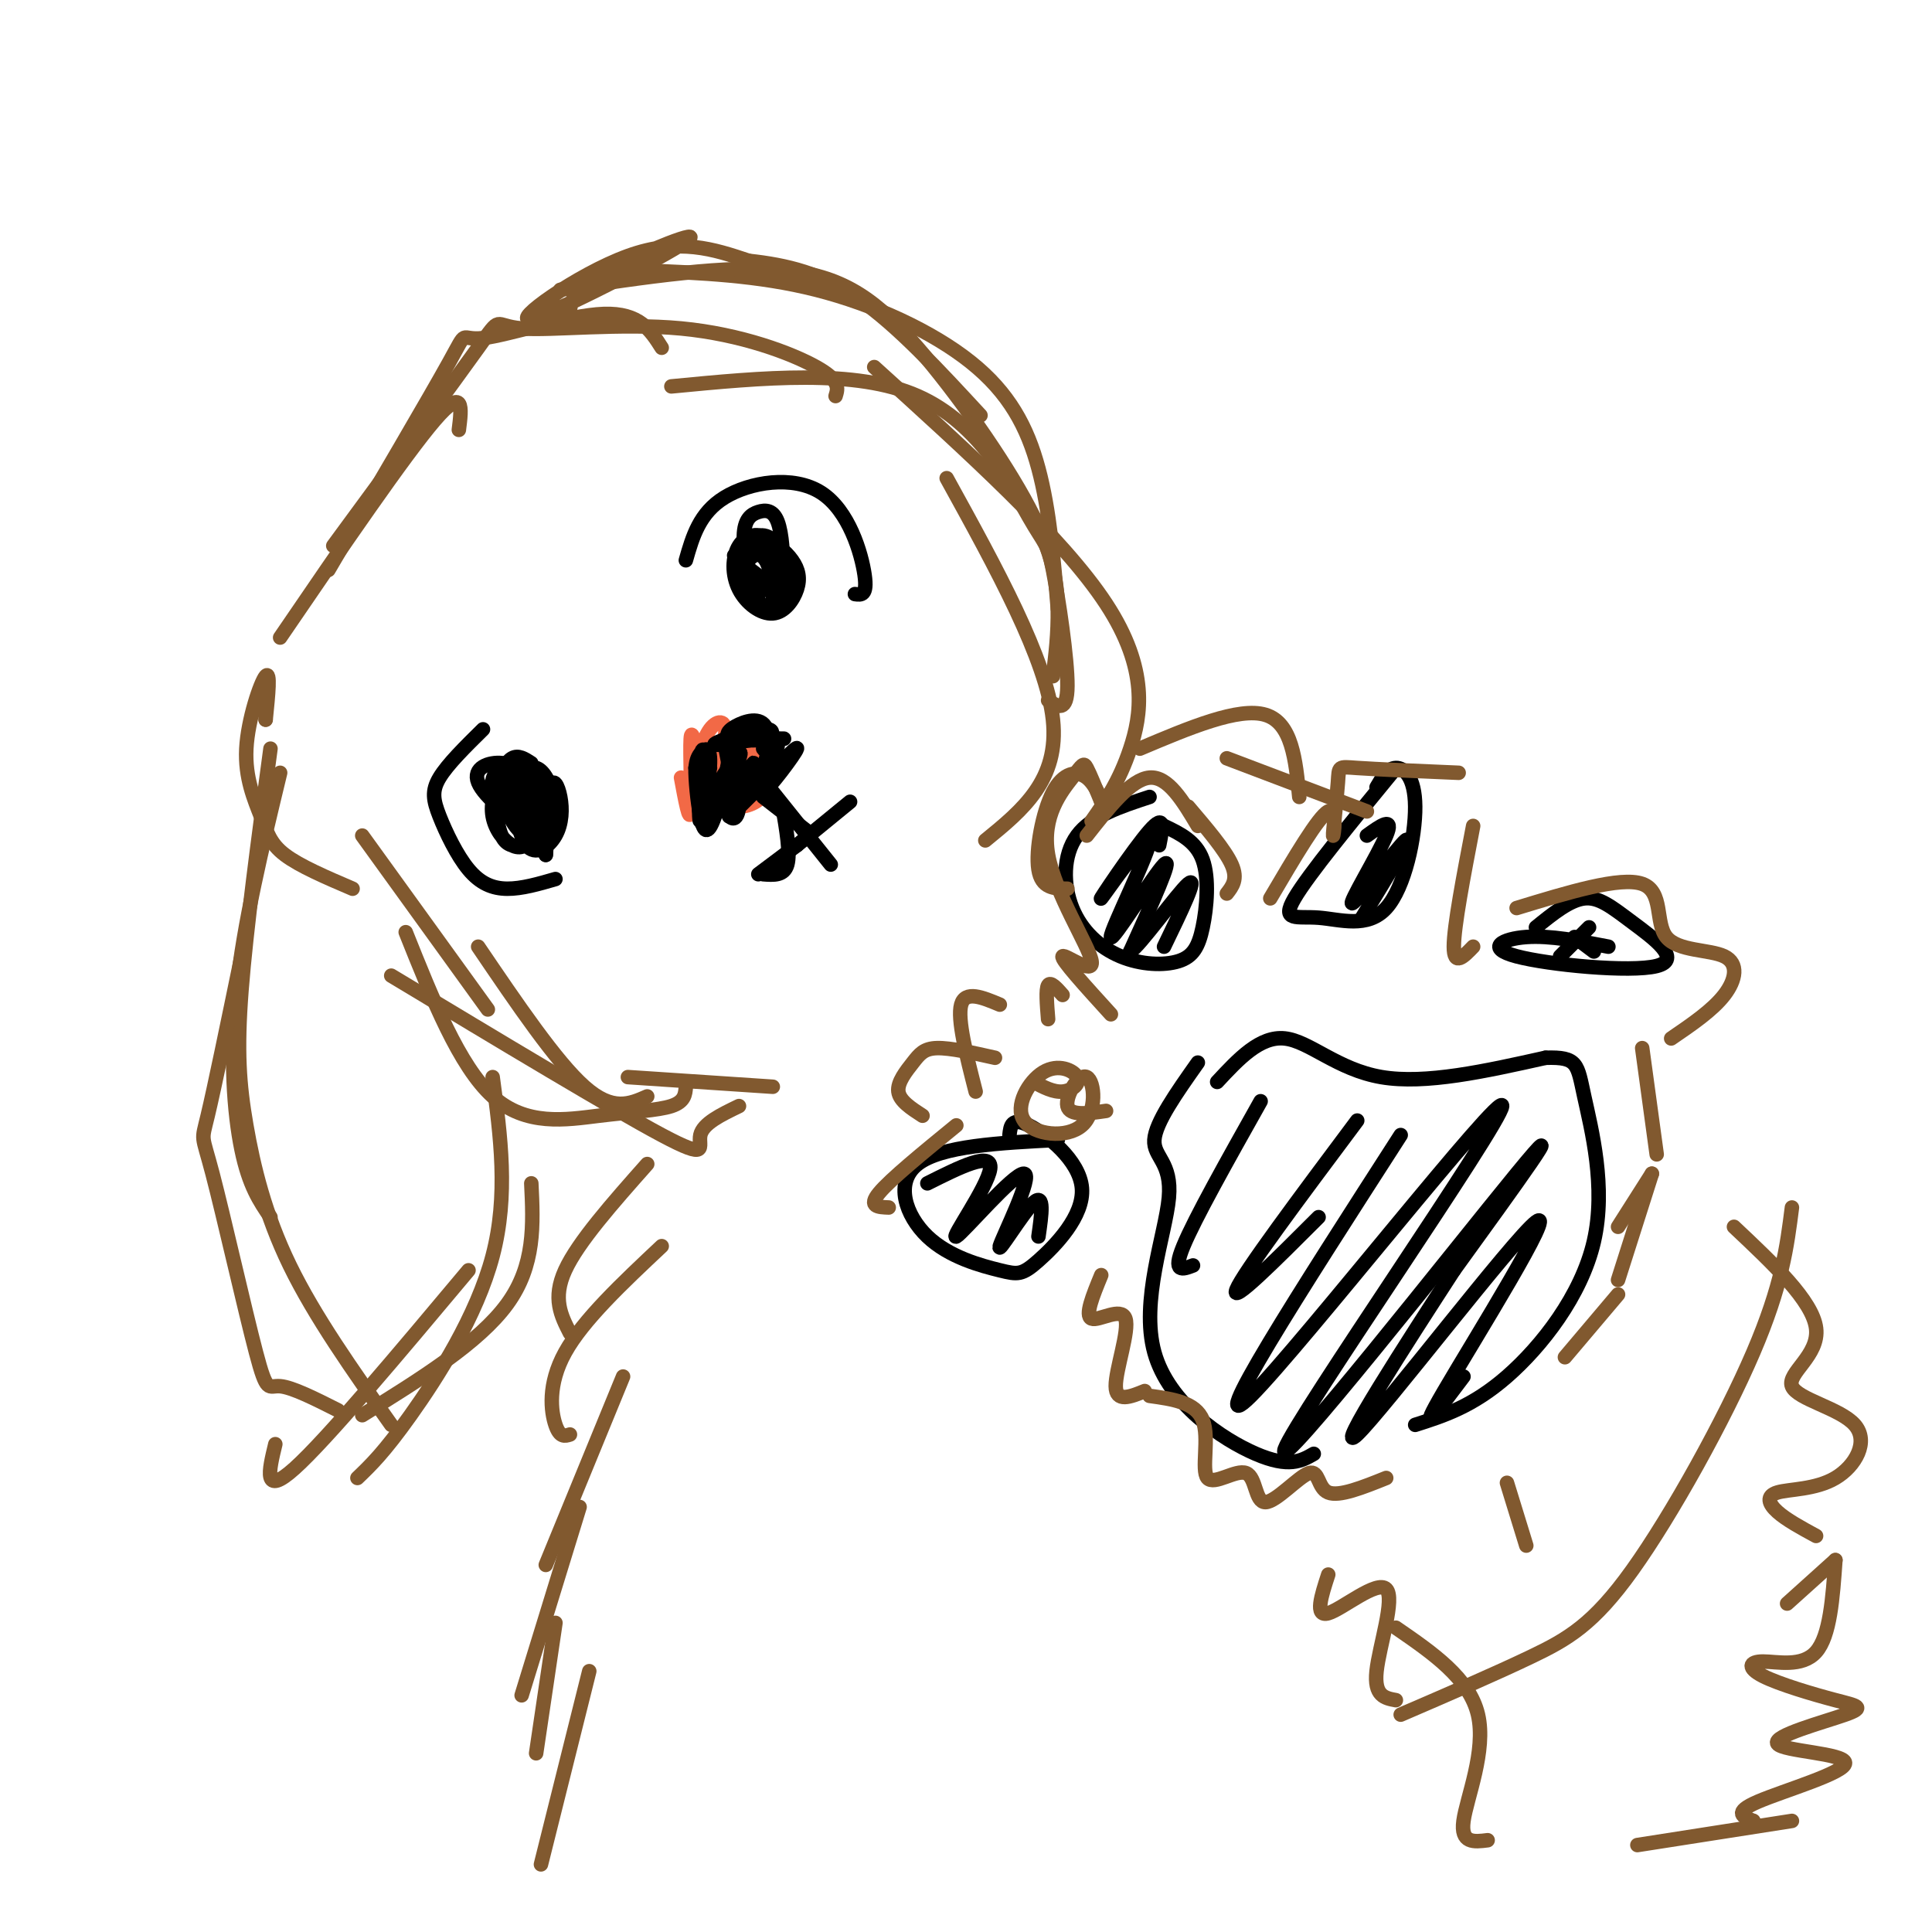 <svg viewBox='0 0 400 400' version='1.1' xmlns='http://www.w3.org/2000/svg' xmlns:xlink='http://www.w3.org/1999/xlink'><g fill='none' stroke='rgb(0,0,0)' stroke-width='3' stroke-linecap='round' stroke-linejoin='round'><path d='M238,165c-6.011,1.970 -12.021,3.940 -15,8c-2.979,4.060 -2.925,10.212 -1,15c1.925,4.788 5.723,8.214 10,10c4.277,1.786 9.033,1.932 12,1c2.967,-0.932 4.145,-2.943 5,-7c0.855,-4.057 1.387,-10.159 0,-14c-1.387,-3.841 -4.694,-5.420 -8,-7'/><path d='M289,159c-9.073,11.050 -18.145,22.099 -21,27c-2.855,4.901 0.509,3.653 5,4c4.491,0.347 10.111,2.289 14,-2c3.889,-4.289 6.047,-14.809 6,-21c-0.047,-6.191 -2.299,-8.055 -4,-8c-1.701,0.055 -2.850,2.027 -4,4'/><path d='M329,192c0.000,0.000 -6.000,6.000 -6,6'/><path d='M333,196c-6.055,-1.178 -12.110,-2.356 -17,-2c-4.890,0.356 -8.614,2.244 -2,4c6.614,1.756 23.567,3.378 29,2c5.433,-1.378 -0.653,-5.756 -5,-9c-4.347,-3.244 -6.956,-5.356 -10,-5c-3.044,0.356 -6.522,3.178 -10,6'/><path d='M219,236c-12.068,0.618 -24.136,1.236 -29,5c-4.864,3.764 -2.525,10.672 2,15c4.525,4.328 11.237,6.074 15,7c3.763,0.926 4.576,1.032 8,-2c3.424,-3.032 9.460,-9.201 9,-15c-0.460,-5.799 -7.417,-11.228 -11,-13c-3.583,-1.772 -3.791,0.114 -4,2'/><path d='M248,220c-4.383,6.206 -8.766,12.411 -9,16c-0.234,3.589 3.679,4.560 3,12c-0.679,7.440 -5.952,21.349 -3,32c2.952,10.651 14.129,18.043 21,21c6.871,2.957 9.435,1.478 12,0'/><path d='M252,224c4.444,-4.778 8.889,-9.556 14,-9c5.111,0.556 10.889,6.444 20,8c9.111,1.556 21.556,-1.222 34,-4'/><path d='M320,219c6.724,-0.211 6.534,1.263 8,8c1.466,6.737 4.587,18.737 2,30c-2.587,11.263 -10.882,21.789 -18,28c-7.118,6.211 -13.059,8.105 -19,10'/></g>
<g fill='none' stroke='rgb(129,89,47)' stroke-width='3' stroke-linecap='round' stroke-linejoin='round'><path d='M206,219c-4.625,-1.036 -9.250,-2.071 -12,-2c-2.750,0.071 -3.625,1.250 -5,3c-1.375,1.750 -3.250,4.071 -3,6c0.250,1.929 2.625,3.464 5,5'/><path d='M198,233c-6.833,5.583 -13.667,11.167 -16,14c-2.333,2.833 -0.167,2.917 2,3'/><path d='M202,226c-1.917,-7.500 -3.833,-15.000 -3,-18c0.833,-3.000 4.417,-1.500 8,0'/><path d='M217,211c-0.250,-3.083 -0.500,-6.167 0,-7c0.500,-0.833 1.750,0.583 3,2'/><path d='M214,224c2.041,1.082 4.082,2.165 6,2c1.918,-0.165 3.713,-1.576 3,-3c-0.713,-1.424 -3.935,-2.860 -7,-1c-3.065,1.860 -5.973,7.018 -4,10c1.973,2.982 8.828,3.789 12,1c3.172,-2.789 2.662,-9.174 1,-10c-1.662,-0.826 -4.475,3.907 -4,6c0.475,2.093 4.237,1.547 8,1'/><path d='M230,210c-5.215,-5.730 -10.429,-11.460 -10,-12c0.429,-0.540 6.502,4.109 6,1c-0.502,-3.109 -7.578,-13.978 -9,-22c-1.422,-8.022 2.809,-13.198 5,-16c2.191,-2.802 2.340,-3.229 3,-2c0.660,1.229 1.830,4.115 3,7'/><path d='M228,166c0.142,0.011 -1.003,-3.461 -3,-5c-1.997,-1.539 -4.845,-1.145 -7,3c-2.155,4.145 -3.616,12.041 -3,16c0.616,3.959 3.308,3.979 6,4'/><path d='M225,173c4.583,-5.833 9.167,-11.667 13,-12c3.833,-0.333 6.917,4.833 10,10'/><path d='M246,167c3.833,4.500 7.667,9.000 9,12c1.333,3.000 0.167,4.500 -1,6'/><path d='M263,186c4.990,-8.482 9.981,-16.963 12,-18c2.019,-1.037 1.067,5.372 1,5c-0.067,-0.372 0.751,-7.523 1,-11c0.249,-3.477 -0.072,-3.279 4,-3c4.072,0.279 12.536,0.640 21,1'/><path d='M305,171c-2.000,10.417 -4.000,20.833 -4,25c0.000,4.167 2.000,2.083 4,0'/><path d='M314,188c10.769,-3.287 21.537,-6.574 26,-5c4.463,1.574 2.619,8.010 5,11c2.381,2.990 8.987,2.536 12,4c3.013,1.464 2.432,4.847 0,8c-2.432,3.153 -6.716,6.077 -11,9'/><path d='M340,217c0.000,0.000 3.000,22.000 3,22'/><path d='M342,243c0.000,0.000 -7.000,11.000 -7,11'/><path d='M342,243c0.000,0.000 -7.000,22.000 -7,22'/><path d='M335,268c0.000,0.000 -11.000,13.000 -11,13'/><path d='M228,264c-1.732,4.214 -3.464,8.429 -2,9c1.464,0.571 6.125,-2.500 7,0c0.875,2.500 -2.036,10.571 -2,14c0.036,3.429 3.018,2.214 6,1'/><path d='M238,289c4.765,0.659 9.530,1.319 11,5c1.470,3.681 -0.354,10.384 1,12c1.354,1.616 5.885,-1.854 8,-1c2.115,0.854 1.814,6.033 4,6c2.186,-0.033 6.858,-5.278 9,-6c2.142,-0.722 1.755,3.079 4,4c2.245,0.921 7.123,-1.040 12,-3'/><path d='M55,149c0.000,0.000 0.000,0.000 0,0'/><path d='M55,149c0.526,-5.131 1.053,-10.262 0,-9c-1.053,1.262 -3.684,8.915 -4,15c-0.316,6.085 1.684,10.600 3,14c1.316,3.400 1.947,5.686 5,8c3.053,2.314 8.526,4.657 14,7'/><path d='M75,173c0.000,0.000 26.000,36.000 26,36'/><path d='M99,196c8.083,11.917 16.167,23.833 22,29c5.833,5.167 9.417,3.583 13,2'/><path d='M84,193c5.548,13.881 11.095,27.762 18,34c6.905,6.238 15.167,4.833 22,4c6.833,-0.833 12.238,-1.095 15,-2c2.762,-0.905 2.881,-2.452 3,-4'/><path d='M81,202c22.933,13.800 45.867,27.600 56,33c10.133,5.400 7.467,2.400 8,0c0.533,-2.400 4.267,-4.200 8,-6'/><path d='M130,223c0.000,0.000 30.000,2.000 30,2'/><path d='M58,132c12.917,-18.917 25.833,-37.833 32,-45c6.167,-7.167 5.583,-2.583 5,2'/><path d='M68,118c10.446,-17.798 20.893,-35.595 25,-43c4.107,-7.405 1.875,-4.417 7,-5c5.125,-0.583 17.607,-4.738 25,-5c7.393,-0.262 9.696,3.369 12,7'/><path d='M69,113c12.443,-16.930 24.887,-33.860 30,-41c5.113,-7.140 2.896,-4.491 9,-4c6.104,0.491 20.528,-1.175 33,0c12.472,1.175 22.992,5.193 28,8c5.008,2.807 4.504,4.404 4,6'/><path d='M139,80c19.072,-1.839 38.144,-3.678 51,2c12.856,5.678 19.498,18.872 23,25c3.502,6.128 3.866,5.188 5,11c1.134,5.812 3.038,18.375 3,24c-0.038,5.625 -2.019,4.313 -4,3'/><path d='M196,99c10.333,18.750 20.667,37.500 22,50c1.333,12.500 -6.333,18.750 -14,25'/><path d='M58,160c-3.778,15.644 -7.556,31.289 -9,45c-1.444,13.711 -0.556,25.489 1,33c1.556,7.511 3.778,10.756 6,14'/><path d='M56,155c-2.506,18.631 -5.012,37.262 -6,50c-0.988,12.738 -0.458,19.583 1,28c1.458,8.417 3.845,18.405 9,29c5.155,10.595 13.077,21.798 21,33'/><path d='M102,223c1.644,12.244 3.289,24.489 0,37c-3.289,12.511 -11.511,25.289 -17,33c-5.489,7.711 -8.244,10.356 -11,13'/><path d='M50,198c-2.820,13.662 -5.640,27.324 -7,33c-1.360,5.676 -1.262,3.367 1,12c2.262,8.633 6.686,28.209 9,37c2.314,8.791 2.518,6.797 5,7c2.482,0.203 7.241,2.601 12,5'/><path d='M75,293c12.083,-7.500 24.167,-15.000 30,-23c5.833,-8.000 5.417,-16.500 5,-25'/><path d='M97,263c-14.667,17.500 -29.333,35.000 -36,41c-6.667,6.000 -5.333,0.500 -4,-5'/><path d='M133,56c11.988,0.476 23.976,0.952 36,4c12.024,3.048 24.083,8.667 32,15c7.917,6.333 11.690,13.381 14,22c2.310,8.619 3.155,18.810 4,29'/><path d='M181,76c19.533,17.689 39.067,35.378 48,49c8.933,13.622 7.267,23.178 5,30c-2.267,6.822 -5.133,10.911 -8,15'/><path d='M116,60c17.455,-2.648 34.909,-5.295 47,-4c12.091,1.295 18.818,6.533 27,16c8.182,9.467 17.818,23.164 23,33c5.182,9.836 5.909,15.810 6,21c0.091,5.190 -0.455,9.595 -1,14'/><path d='M118,64c0.480,-2.112 0.960,-4.223 8,-8c7.040,-3.777 20.640,-9.219 16,-6c-4.640,3.219 -27.518,15.097 -32,16c-4.482,0.903 9.434,-9.171 20,-13c10.566,-3.829 17.783,-1.415 25,1'/><path d='M155,54c7.889,0.867 15.111,2.533 23,8c7.889,5.467 16.444,14.733 25,24'/></g>
<g fill='none' stroke='rgb(242,105,70)' stroke-width='3' stroke-linecap='round' stroke-linejoin='round'><path d='M141,161c0.881,4.756 1.762,9.512 2,7c0.238,-2.512 -0.167,-12.292 0,-15c0.167,-2.708 0.905,1.655 2,3c1.095,1.345 2.548,-0.327 4,-2'/><path d='M149,154c1.343,-1.123 2.700,-2.930 5,-3c2.300,-0.070 5.542,1.596 3,5c-2.542,3.404 -10.869,8.544 -12,9c-1.131,0.456 4.935,-3.772 11,-8'/><path d='M156,157c-0.203,1.125 -6.212,7.938 -7,8c-0.788,0.062 3.644,-6.626 5,-10c1.356,-3.374 -0.363,-3.435 -3,0c-2.637,3.435 -6.191,10.364 -6,10c0.191,-0.364 4.128,-8.021 5,-12c0.872,-3.979 -1.322,-4.280 -3,-2c-1.678,2.280 -2.839,7.140 -4,12'/><path d='M143,163c-0.003,2.417 1.991,2.459 4,0c2.009,-2.459 4.034,-7.418 3,-7c-1.034,0.418 -5.126,6.213 -6,9c-0.874,2.787 1.469,2.568 3,0c1.531,-2.568 2.250,-7.484 2,-8c-0.250,-0.516 -1.469,3.367 -1,6c0.469,2.633 2.626,4.017 5,4c2.374,-0.017 4.964,-1.433 6,-4c1.036,-2.567 0.518,-6.283 0,-10'/><path d='M159,153c-0.800,-1.644 -2.800,-0.756 -4,2c-1.200,2.756 -1.600,7.378 -2,12'/></g>
<g fill='none' stroke='rgb(0,0,0)' stroke-width='3' stroke-linecap='round' stroke-linejoin='round'><path d='M147,159c-0.801,-2.870 -1.603,-5.741 -2,-2c-0.397,3.741 -0.390,14.093 0,13c0.390,-1.093 1.162,-13.633 1,-14c-0.162,-0.367 -1.260,11.438 -1,13c0.260,1.562 1.878,-7.118 2,-11c0.122,-3.882 -1.251,-2.966 -2,-2c-0.749,0.966 -0.875,1.983 -1,3'/><path d='M144,159c-0.032,2.424 0.387,6.985 1,10c0.613,3.015 1.420,4.485 3,0c1.580,-4.485 3.932,-14.926 4,-16c0.068,-1.074 -2.147,7.217 -2,12c0.147,4.783 2.655,6.057 3,2c0.345,-4.057 -1.473,-13.445 -2,-15c-0.527,-1.555 0.236,4.722 1,11'/><path d='M152,163c-0.515,-1.337 -2.303,-10.179 -2,-10c0.303,0.179 2.696,9.379 5,10c2.304,0.621 4.518,-7.336 4,-11c-0.518,-3.664 -3.768,-3.034 -6,-2c-2.232,1.034 -3.447,2.471 -1,3c2.447,0.529 8.556,0.151 10,0c1.444,-0.151 -1.778,-0.076 -5,0'/><path d='M157,153c-3.512,0.485 -9.792,1.696 -9,1c0.792,-0.696 8.656,-3.300 11,-3c2.344,0.300 -0.830,3.504 -1,4c-0.170,0.496 2.666,-1.715 3,-1c0.334,0.715 -1.833,4.358 -4,8'/><path d='M157,162c1.624,-0.804 7.683,-6.813 6,-5c-1.683,1.813 -11.107,11.450 -12,12c-0.893,0.550 6.745,-7.986 8,-10c1.255,-2.014 -3.872,2.493 -9,7'/><path d='M150,166c0.703,-1.571 6.962,-8.998 6,-8c-0.962,0.998 -9.144,10.422 -10,10c-0.856,-0.422 5.616,-10.691 7,-12c1.384,-1.309 -2.319,6.340 -2,8c0.319,1.660 4.659,-2.670 9,-7'/><path d='M160,157c0.405,1.155 -3.083,7.542 -2,7c1.083,-0.542 6.738,-8.012 7,-9c0.262,-0.988 -4.869,4.506 -10,10'/><path d='M160,164c0.000,0.000 12.000,15.000 12,15'/><path d='M158,165c0.000,0.000 9.000,7.000 9,7'/><path d='M162,167c0.833,4.833 1.667,9.667 1,12c-0.667,2.333 -2.833,2.167 -5,2'/><path d='M165,175c0.000,0.000 -8.000,6.000 -8,6'/><path d='M165,175c0.000,0.000 11.000,-9.000 11,-9'/><path d='M100,151c-3.670,3.619 -7.340,7.238 -9,10c-1.660,2.762 -1.311,4.668 0,8c1.311,3.332 3.584,8.089 6,11c2.416,2.911 4.976,3.974 8,4c3.024,0.026 6.512,-0.987 10,-2'/><path d='M110,158c-1.349,-0.883 -2.699,-1.765 -4,-1c-1.301,0.765 -2.554,3.178 -1,6c1.554,2.822 5.916,6.051 8,6c2.084,-0.051 1.890,-3.384 1,-6c-0.890,-2.616 -2.476,-4.516 -4,-4c-1.524,0.516 -2.987,3.447 -2,6c0.987,2.553 4.425,4.730 6,5c1.575,0.270 1.288,-1.365 1,-3'/><path d='M115,167c-1.689,-2.763 -6.410,-8.169 -9,-9c-2.590,-0.831 -3.049,2.915 -2,7c1.049,4.085 3.607,8.509 6,8c2.393,-0.509 4.620,-5.952 4,-9c-0.620,-3.048 -4.087,-3.700 -6,-4c-1.913,-0.300 -2.270,-0.248 -2,3c0.270,3.248 1.169,9.694 3,12c1.831,2.306 4.594,0.474 6,-2c1.406,-2.474 1.456,-5.589 1,-8c-0.456,-2.411 -1.416,-4.117 -2,-2c-0.584,2.117 -0.792,8.059 -1,14'/><path d='M113,177c0.083,-0.627 0.789,-9.194 -1,-13c-1.789,-3.806 -6.074,-2.852 -8,-1c-1.926,1.852 -1.492,4.602 -1,7c0.492,2.398 1.044,4.445 3,5c1.956,0.555 5.316,-0.381 7,-2c1.684,-1.619 1.692,-3.921 1,-6c-0.692,-2.079 -2.083,-3.934 -4,-5c-1.917,-1.066 -4.359,-1.344 -6,0c-1.641,1.344 -2.481,4.309 -2,7c0.481,2.691 2.283,5.109 4,6c1.717,0.891 3.348,0.255 4,-2c0.652,-2.255 0.326,-6.127 0,-10'/><path d='M110,163c-0.906,-2.769 -3.170,-4.690 -6,-5c-2.830,-0.310 -6.225,0.991 -5,4c1.225,3.009 7.071,7.726 10,8c2.929,0.274 2.940,-3.896 2,-7c-0.940,-3.104 -2.830,-5.143 -5,-5c-2.170,0.143 -4.620,2.470 -4,5c0.620,2.530 4.310,5.265 8,8'/><path d='M142,116c1.399,-4.899 2.798,-9.798 8,-13c5.202,-3.202 14.208,-4.708 20,-1c5.792,3.708 8.369,12.631 9,17c0.631,4.369 -0.685,4.185 -2,4'/><path d='M152,115c3.325,2.989 6.649,5.979 8,5c1.351,-0.979 0.727,-5.926 -1,-8c-1.727,-2.074 -4.557,-1.274 -6,1c-1.443,2.274 -1.500,6.021 0,9c1.500,2.979 4.557,5.188 7,5c2.443,-0.188 4.274,-2.773 5,-5c0.726,-2.227 0.349,-4.095 -1,-6c-1.349,-1.905 -3.671,-3.848 -6,-4c-2.329,-0.152 -4.666,1.485 -5,4c-0.334,2.515 1.333,5.908 3,8c1.667,2.092 3.333,2.883 4,1c0.667,-1.883 0.333,-6.442 0,-11'/><path d='M160,114c-0.343,-2.198 -1.201,-2.194 -3,-2c-1.799,0.194 -4.538,0.578 -4,4c0.538,3.422 4.352,9.881 6,10c1.648,0.119 1.130,-6.103 0,-9c-1.130,-2.897 -2.872,-2.470 -4,-1c-1.128,1.470 -1.642,3.983 -1,6c0.642,2.017 2.440,3.538 4,4c1.560,0.462 2.882,-0.134 4,-2c1.118,-1.866 2.032,-5.002 1,-8c-1.032,-2.998 -4.009,-5.856 -6,-5c-1.991,0.856 -2.995,5.428 -4,10'/><path d='M153,121c0.555,1.865 3.943,1.526 6,1c2.057,-0.526 2.782,-1.239 3,-4c0.218,-2.761 -0.070,-7.571 -1,-10c-0.930,-2.429 -2.503,-2.477 -4,-2c-1.497,0.477 -2.917,1.478 -3,5c-0.083,3.522 1.170,9.564 3,10c1.830,0.436 4.237,-4.732 4,-7c-0.237,-2.268 -3.119,-1.634 -6,-1'/><path d='M261,228c-6.833,12.167 -13.667,24.333 -16,30c-2.333,5.667 -0.167,4.833 2,4'/><path d='M281,232c-11.833,15.833 -23.667,31.667 -25,35c-1.333,3.333 7.833,-5.833 17,-15'/><path d='M290,235c-20.758,32.255 -41.515,64.510 -31,54c10.515,-10.510 52.303,-63.786 52,-60c-0.303,3.786 -42.697,64.635 -45,71c-2.303,6.365 35.485,-41.753 48,-57c12.515,-15.247 -0.242,2.376 -13,20'/><path d='M301,263c-9.099,14.029 -25.346,39.100 -20,34c5.346,-5.100 32.285,-40.373 37,-44c4.715,-3.627 -12.796,24.392 -19,35c-6.204,10.608 -1.102,3.804 4,-3'/><path d='M192,245c6.767,-3.392 13.534,-6.784 13,-3c-0.534,3.784 -8.370,14.743 -7,14c1.370,-0.743 11.944,-13.189 14,-13c2.056,0.189 -4.408,13.012 -5,15c-0.592,1.988 4.688,-6.861 7,-9c2.312,-2.139 1.656,2.430 1,7'/><path d='M240,175c0.682,-3.420 1.364,-6.839 -2,-3c-3.364,3.839 -10.774,14.938 -10,14c0.774,-0.938 9.733,-13.911 10,-12c0.267,1.911 -8.159,18.707 -8,20c0.159,1.293 8.903,-12.916 11,-15c2.097,-2.084 -2.451,7.958 -7,18'/><path d='M234,197c1.800,-0.889 9.800,-12.111 12,-14c2.200,-1.889 -1.400,5.556 -5,13'/><path d='M283,173c2.863,-2.065 5.726,-4.131 4,0c-1.726,4.131 -8.042,14.458 -7,14c1.042,-0.458 9.440,-11.702 11,-13c1.560,-1.298 -3.720,7.351 -9,16'/><path d='M326,194c0.000,0.000 4.000,3.000 4,3'/></g>
<g fill='none' stroke='rgb(129,89,47)' stroke-width='3' stroke-linecap='round' stroke-linejoin='round'><path d='M134,241c-7.167,8.083 -14.333,16.167 -17,22c-2.667,5.833 -0.833,9.417 1,13'/><path d='M137,258c-8.156,7.667 -16.311,15.333 -20,22c-3.689,6.667 -2.911,12.333 -2,15c0.911,2.667 1.956,2.333 3,2'/><path d='M129,285c0.000,0.000 -16.000,39.000 -16,39'/><path d='M120,312c0.000,0.000 -12.000,39.000 -12,39'/><path d='M115,336c0.000,0.000 -4.000,27.000 -4,27'/><path d='M122,346c0.000,0.000 -10.000,40.000 -10,40'/><path d='M236,155c10.250,-4.333 20.500,-8.667 26,-7c5.500,1.667 6.250,9.333 7,17'/><path d='M254,157c0.000,0.000 29.000,11.000 29,11'/><path d='M312,307c0.000,0.000 4.000,13.000 4,13'/><path d='M290,355c9.732,-4.196 19.464,-8.393 27,-12c7.536,-3.607 12.875,-6.625 21,-18c8.125,-11.375 19.036,-31.107 25,-45c5.964,-13.893 6.982,-21.946 8,-30'/><path d='M359,254c8.153,7.675 16.306,15.350 17,21c0.694,5.650 -6.072,9.276 -5,12c1.072,2.724 9.981,4.545 13,8c3.019,3.455 0.150,8.545 -4,11c-4.150,2.455 -9.579,2.276 -12,3c-2.421,0.724 -1.835,2.350 0,4c1.835,1.650 4.917,3.325 8,5'/><path d='M380,323c0.000,0.000 -10.000,9.000 -10,9'/><path d='M380,323c-0.551,7.858 -1.103,15.715 -4,19c-2.897,3.285 -8.140,1.997 -11,2c-2.860,0.003 -3.336,1.297 0,3c3.336,1.703 10.484,3.814 15,5c4.516,1.186 6.401,1.448 2,3c-4.401,1.552 -15.087,4.395 -14,6c1.087,1.605 13.946,1.970 14,4c0.054,2.030 -12.699,5.723 -18,8c-5.301,2.277 -3.151,3.139 -1,4'/><path d='M363,377c-0.167,0.667 -0.083,0.333 0,0'/><path d='M371,377c0.000,0.000 -32.000,5.000 -32,5'/><path d='M275,326c-1.440,4.417 -2.881,8.833 0,8c2.881,-0.833 10.083,-6.917 12,-5c1.917,1.917 -1.452,11.833 -2,17c-0.548,5.167 1.726,5.583 4,6'/><path d='M289,337c7.622,5.244 15.244,10.489 17,18c1.756,7.511 -2.356,17.289 -3,22c-0.644,4.711 2.178,4.356 5,4'/></g>
</svg>